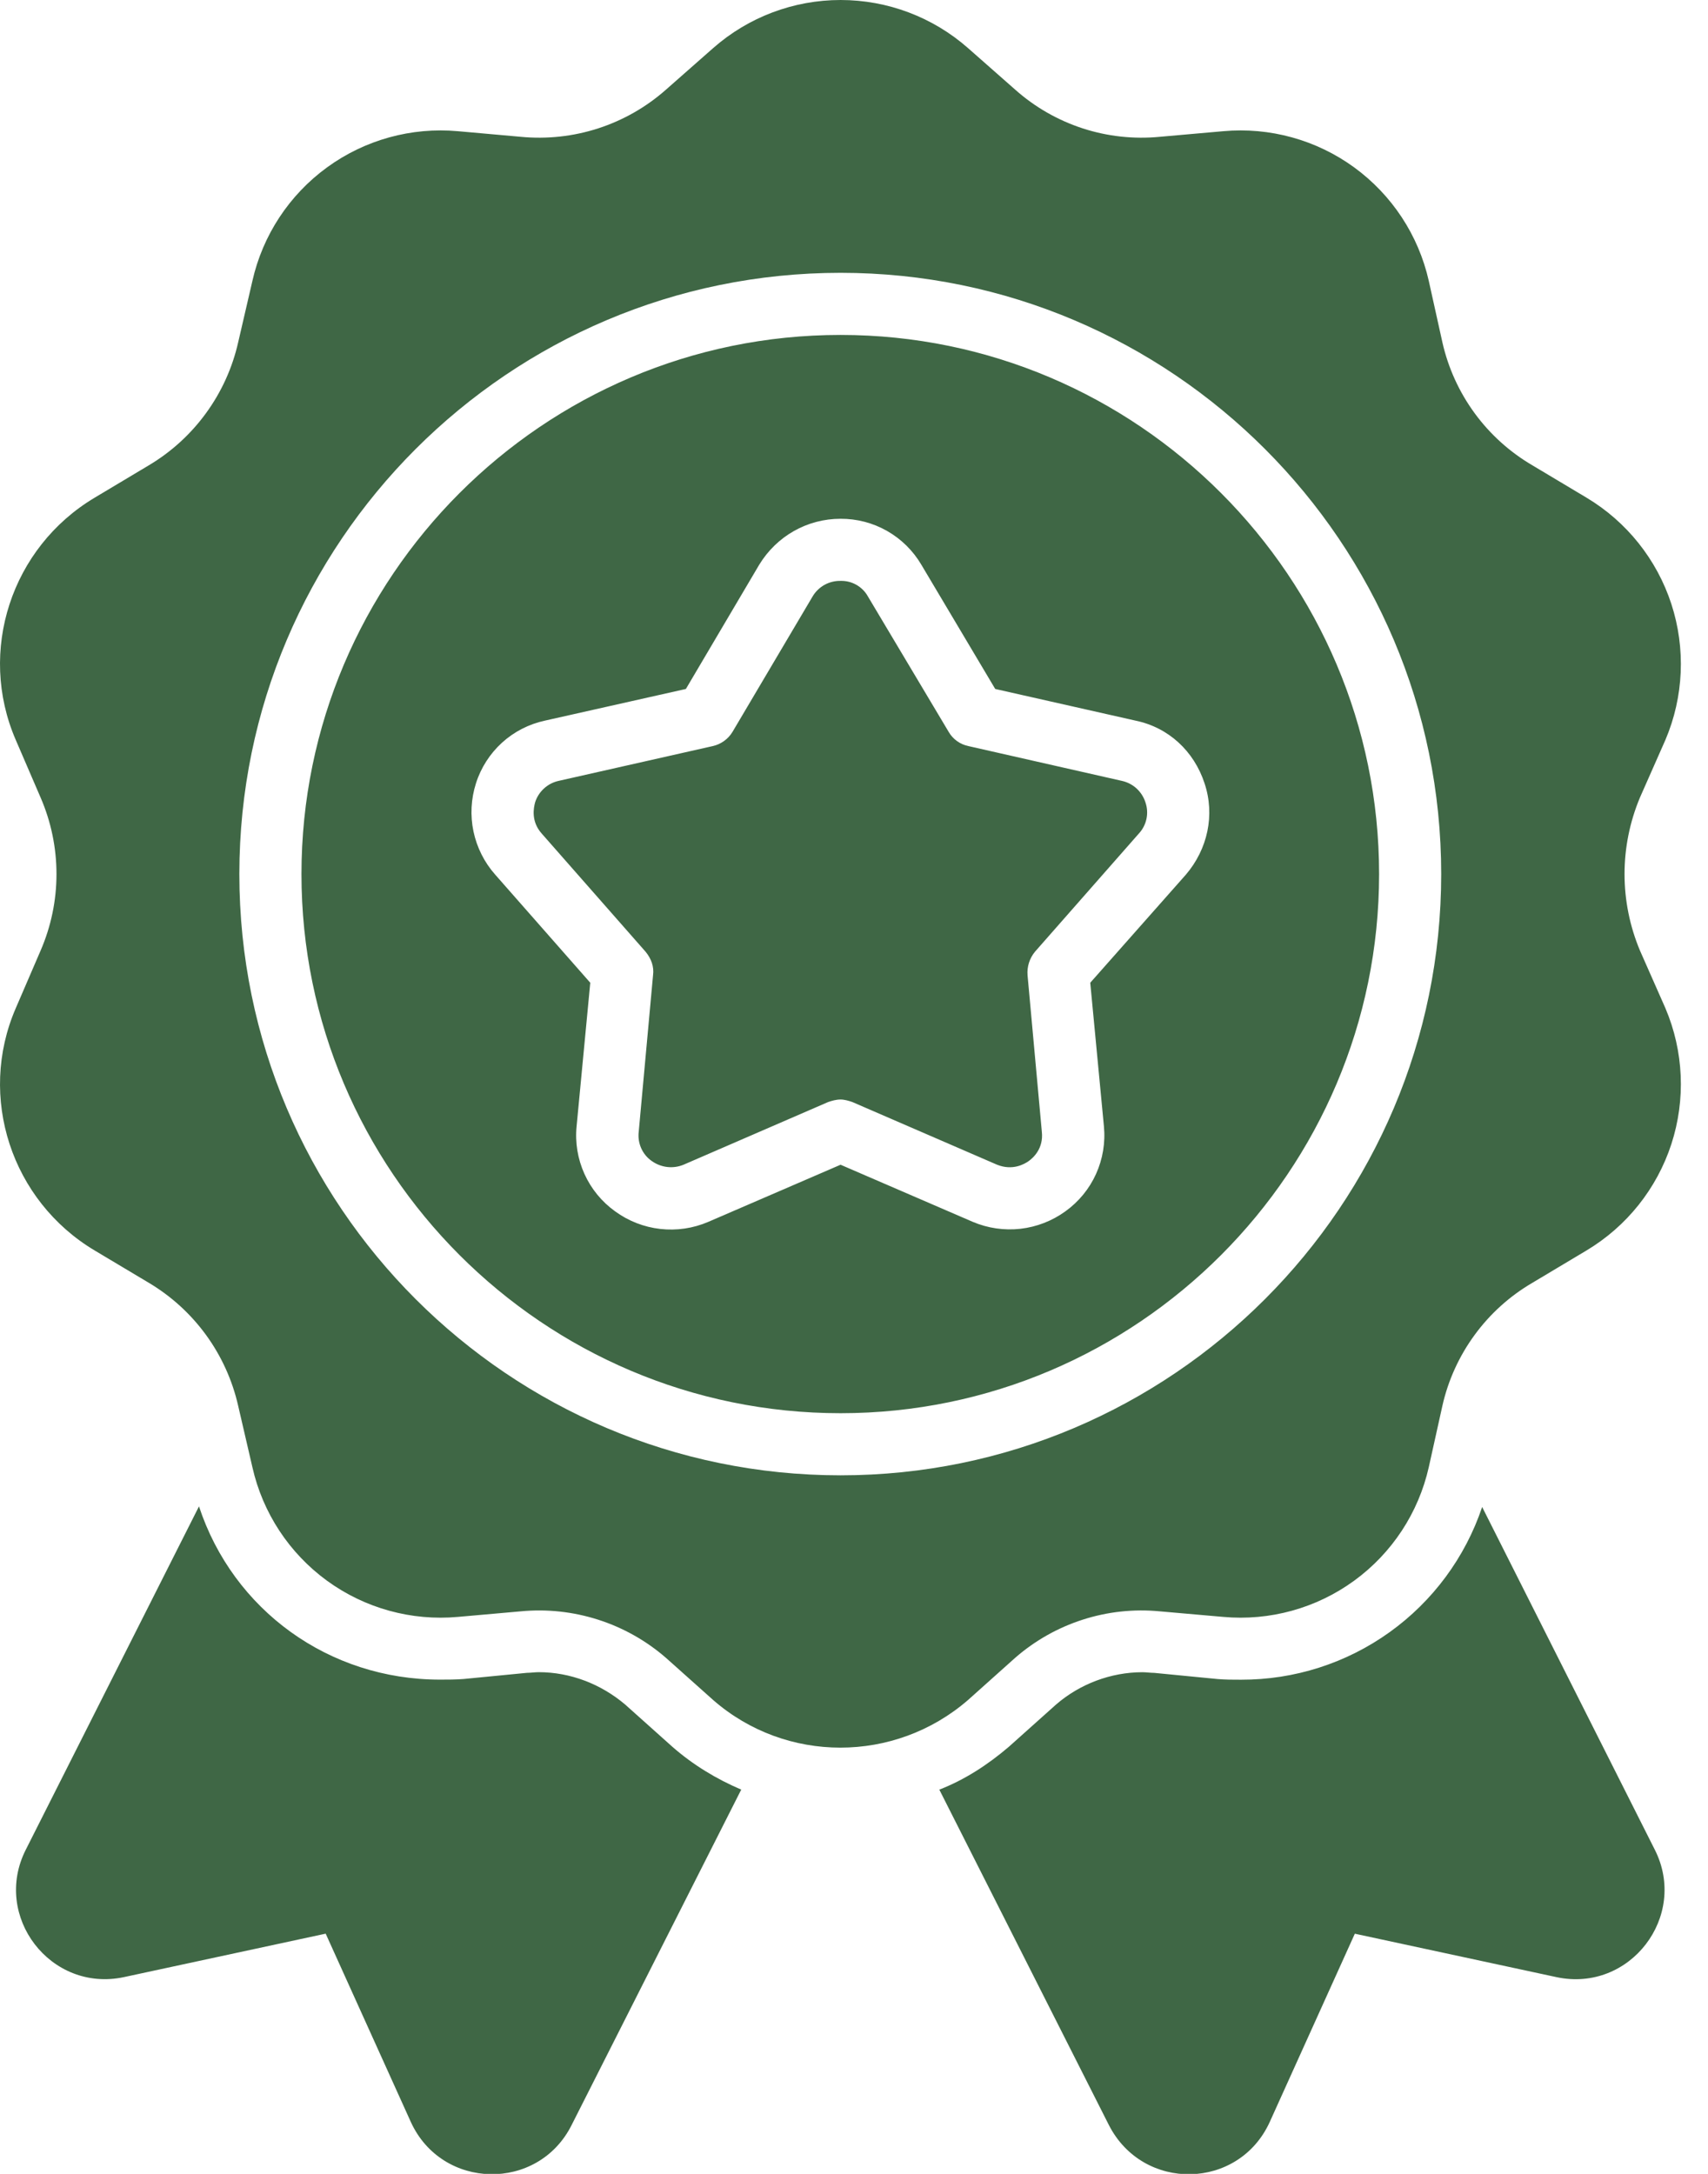 <svg width="44" height="56" viewBox="0 0 44 56" fill="none" xmlns="http://www.w3.org/2000/svg">
<path d="M19.095 46.101L14.726 54.741C13.862 56.468 11.383 56.421 10.582 54.66L8.39 49.812L3.19 50.932C1.302 51.332 -0.202 49.364 0.663 47.652L5.126 38.805C6.006 41.476 8.471 43.268 11.335 43.268C11.542 43.268 11.735 43.268 11.942 43.252L13.574 43.093C13.671 43.093 13.783 43.076 13.878 43.076C14.694 43.076 15.479 43.381 16.103 43.908L17.319 44.996C17.847 45.46 18.454 45.828 19.095 46.101ZM42.631 47.652L38.182 38.821C37.745 40.12 36.91 41.249 35.796 42.047C34.682 42.846 33.345 43.273 31.974 43.27C31.767 43.27 31.558 43.27 31.367 43.253L29.735 43.094C29.638 43.094 29.526 43.077 29.431 43.077C28.614 43.077 27.815 43.382 27.206 43.909L25.99 44.997C25.447 45.461 24.855 45.846 24.198 46.102L28.566 54.742C29.447 56.469 31.91 56.422 32.711 54.661L34.902 49.813L40.102 50.933C41.991 51.333 43.494 49.364 42.631 47.652ZM28.902 20.116L24.95 19.22C24.844 19.199 24.743 19.155 24.654 19.091C24.566 19.028 24.492 18.947 24.438 18.852L22.358 15.364C22.289 15.239 22.186 15.136 22.062 15.066C21.938 14.995 21.797 14.96 21.654 14.964C21.51 14.961 21.367 14.996 21.24 15.066C21.114 15.137 21.008 15.239 20.934 15.364L18.871 18.852C18.815 18.945 18.741 19.026 18.652 19.089C18.564 19.152 18.465 19.197 18.359 19.22L14.39 20.116C14.248 20.147 14.117 20.216 14.011 20.314C13.904 20.413 13.825 20.537 13.783 20.676C13.75 20.804 13.671 21.157 13.958 21.476L16.63 24.516C16.775 24.692 16.854 24.9 16.823 25.124L16.454 29.156C16.437 29.3 16.459 29.447 16.518 29.579C16.577 29.712 16.671 29.826 16.791 29.909C16.907 29.992 17.043 30.045 17.186 30.062C17.328 30.079 17.473 30.059 17.606 30.005L21.334 28.389C21.43 28.356 21.543 28.324 21.654 28.324C21.751 28.324 21.863 28.356 21.958 28.389L25.686 30.004C26.086 30.164 26.391 29.988 26.503 29.908C26.615 29.827 26.886 29.588 26.839 29.156L26.471 25.124C26.453 24.904 26.522 24.686 26.663 24.516L29.335 21.476C29.434 21.371 29.502 21.241 29.533 21.1C29.564 20.959 29.556 20.813 29.51 20.676C29.467 20.537 29.388 20.413 29.282 20.314C29.175 20.216 29.044 20.147 28.902 20.116ZM35.527 22.517C35.527 30.164 29.302 36.405 21.654 36.405C13.99 36.405 7.766 30.164 7.766 22.517C7.766 14.868 13.99 8.628 21.654 8.628C29.303 8.628 35.527 14.868 35.527 22.517ZM31.031 20.18C30.759 19.349 30.103 18.74 29.254 18.564L25.638 17.748L23.735 14.548C23.522 14.186 23.218 13.886 22.853 13.678C22.488 13.47 22.075 13.362 21.654 13.364C20.791 13.364 20.007 13.812 19.558 14.548L17.669 17.748L14.037 18.564C13.625 18.653 13.243 18.849 12.931 19.133C12.62 19.417 12.388 19.778 12.261 20.18C12.133 20.581 12.111 21.009 12.198 21.422C12.286 21.834 12.478 22.217 12.758 22.532L15.206 25.316L14.854 29.013C14.812 29.433 14.882 29.856 15.056 30.241C15.23 30.626 15.502 30.958 15.845 31.204C16.187 31.454 16.589 31.611 17.009 31.658C17.43 31.706 17.857 31.643 18.246 31.476L21.654 30.004L25.061 31.476C25.448 31.64 25.871 31.701 26.289 31.654C26.707 31.606 27.105 31.451 27.445 31.205C27.788 30.959 28.061 30.627 28.235 30.242C28.409 29.857 28.479 29.433 28.438 29.013L28.086 25.316L30.549 22.532C31.11 21.876 31.303 20.996 31.031 20.18ZM42.903 25.972C43.375 27.082 43.429 28.326 43.056 29.473C42.682 30.62 41.906 31.593 40.871 32.212L39.479 33.044C38.896 33.384 38.389 33.841 37.99 34.386C37.59 34.931 37.307 35.553 37.158 36.212L36.807 37.795C36.542 38.971 35.858 40.011 34.884 40.72C33.91 41.43 32.711 41.761 31.51 41.652L29.878 41.509C29.208 41.444 28.532 41.517 27.89 41.724C27.249 41.93 26.657 42.265 26.15 42.708L24.934 43.796C23.047 45.428 20.246 45.428 18.375 43.796L17.158 42.709C16.648 42.265 16.053 41.93 15.409 41.724C14.766 41.518 14.087 41.444 13.414 41.509L11.799 41.652C10.598 41.761 9.399 41.43 8.425 40.721C7.451 40.011 6.767 38.972 6.502 37.796L6.135 36.212C5.986 35.556 5.705 34.936 5.309 34.391C4.913 33.847 4.41 33.388 3.831 33.044L2.439 32.213C0.295 30.933 -0.585 28.26 0.406 25.972L1.047 24.485C1.316 23.863 1.455 23.194 1.455 22.517C1.455 21.839 1.316 21.17 1.047 20.548L0.406 19.061C-0.585 16.772 0.294 14.1 2.438 12.821L3.83 11.989C4.409 11.645 4.912 11.187 5.308 10.642C5.705 10.097 5.986 9.478 6.135 8.821L6.502 7.237C6.767 6.061 7.451 5.021 8.425 4.312C9.399 3.602 10.598 3.271 11.799 3.38L13.414 3.524C14.088 3.589 14.769 3.515 15.413 3.306C16.057 3.097 16.651 2.757 17.158 2.308L18.375 1.236C19.282 0.439 20.447 0 21.654 0C22.862 0 24.027 0.439 24.934 1.236L26.151 2.308C26.655 2.757 27.246 3.096 27.888 3.306C28.529 3.515 29.207 3.589 29.879 3.524L31.51 3.38C32.711 3.271 33.91 3.602 34.884 4.311C35.858 5.021 36.542 6.06 36.807 7.236L37.158 8.82C37.307 9.479 37.59 10.1 37.989 10.645C38.388 11.19 38.895 11.647 39.478 11.988L40.87 12.82C41.905 13.439 42.682 14.412 43.056 15.559C43.429 16.706 43.375 17.95 42.903 19.06L42.246 20.547C41.985 21.171 41.85 21.84 41.85 22.516C41.85 23.192 41.985 23.861 42.246 24.484L42.903 25.972ZM37.127 22.516C37.127 13.973 30.183 7.028 21.654 7.028C13.111 7.028 6.166 13.973 6.166 22.517C6.166 31.061 13.111 38.005 21.654 38.005C30.183 38.005 37.127 31.06 37.127 22.516Z" fill="#3F6745"/>
</svg>
